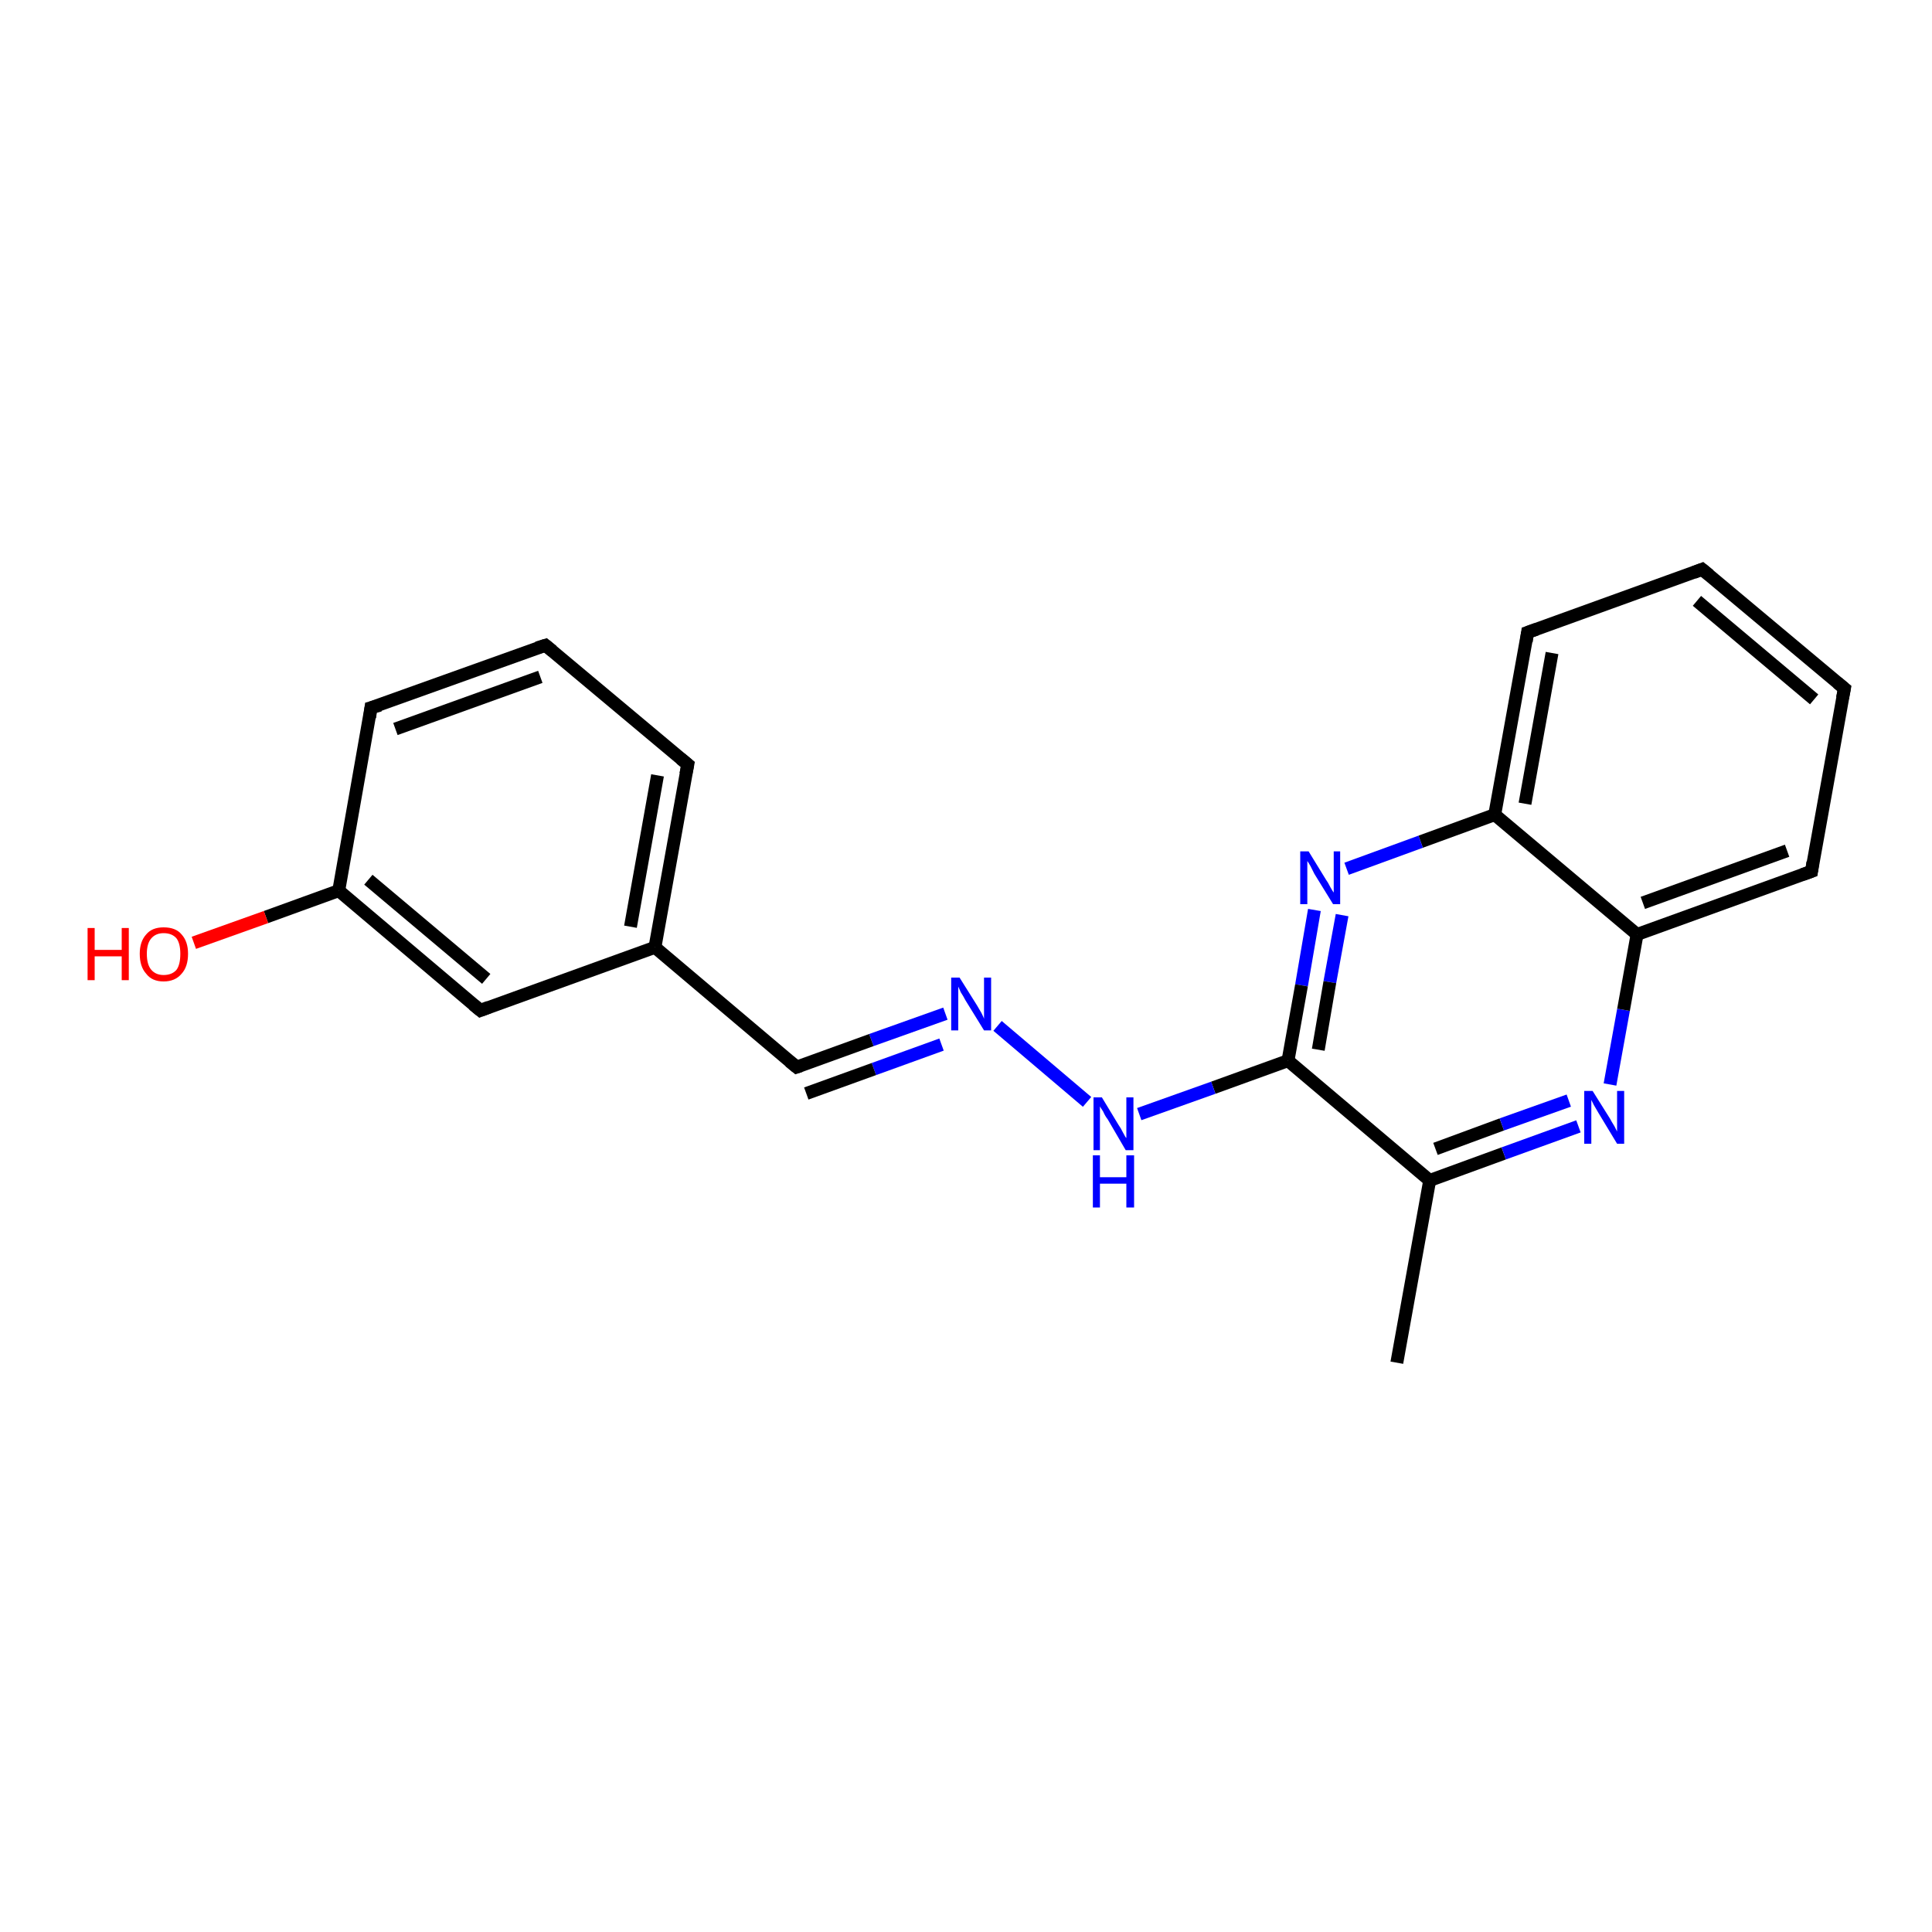<?xml version='1.0' encoding='iso-8859-1'?>
<svg version='1.1' baseProfile='full'
              xmlns='http://www.w3.org/2000/svg'
                      xmlns:rdkit='http://www.rdkit.org/xml'
                      xmlns:xlink='http://www.w3.org/1999/xlink'
                  xml:space='preserve'
width='300px' height='300px' viewBox='0 0 300 300'>
<!-- END OF HEADER -->
<rect style='opacity:1.0;fill:#FFFFFF;stroke:none' width='300.0' height='300.0' x='0.0' y='0.0'> </rect>
<path class='bond-0 atom-0 atom-1' d='M 216.9,211.6 L 222.0,183.3' style='fill:none;fill-rule:evenodd;stroke:#000000;stroke-width:2.0px;stroke-linecap:butt;stroke-linejoin:miter;stroke-opacity:1' />
<path class='bond-1 atom-1 atom-2' d='M 222.0,183.3 L 233.5,179.1' style='fill:none;fill-rule:evenodd;stroke:#000000;stroke-width:2.0px;stroke-linecap:butt;stroke-linejoin:miter;stroke-opacity:1' />
<path class='bond-1 atom-1 atom-2' d='M 233.5,179.1 L 245.1,174.9' style='fill:none;fill-rule:evenodd;stroke:#0000FF;stroke-width:2.0px;stroke-linecap:butt;stroke-linejoin:miter;stroke-opacity:1' />
<path class='bond-1 atom-1 atom-2' d='M 222.9,178.4 L 233.2,174.6' style='fill:none;fill-rule:evenodd;stroke:#000000;stroke-width:2.0px;stroke-linecap:butt;stroke-linejoin:miter;stroke-opacity:1' />
<path class='bond-1 atom-1 atom-2' d='M 233.2,174.6 L 243.6,170.9' style='fill:none;fill-rule:evenodd;stroke:#0000FF;stroke-width:2.0px;stroke-linecap:butt;stroke-linejoin:miter;stroke-opacity:1' />
<path class='bond-2 atom-2 atom-3' d='M 250.0,168.4 L 252.1,156.8' style='fill:none;fill-rule:evenodd;stroke:#0000FF;stroke-width:2.0px;stroke-linecap:butt;stroke-linejoin:miter;stroke-opacity:1' />
<path class='bond-2 atom-2 atom-3' d='M 252.1,156.8 L 254.2,145.1' style='fill:none;fill-rule:evenodd;stroke:#000000;stroke-width:2.0px;stroke-linecap:butt;stroke-linejoin:miter;stroke-opacity:1' />
<path class='bond-3 atom-3 atom-4' d='M 254.2,145.1 L 281.3,135.3' style='fill:none;fill-rule:evenodd;stroke:#000000;stroke-width:2.0px;stroke-linecap:butt;stroke-linejoin:miter;stroke-opacity:1' />
<path class='bond-3 atom-3 atom-4' d='M 255.1,140.2 L 277.5,132.1' style='fill:none;fill-rule:evenodd;stroke:#000000;stroke-width:2.0px;stroke-linecap:butt;stroke-linejoin:miter;stroke-opacity:1' />
<path class='bond-4 atom-4 atom-5' d='M 281.3,135.3 L 286.4,106.9' style='fill:none;fill-rule:evenodd;stroke:#000000;stroke-width:2.0px;stroke-linecap:butt;stroke-linejoin:miter;stroke-opacity:1' />
<path class='bond-5 atom-5 atom-6' d='M 286.4,106.9 L 264.3,88.4' style='fill:none;fill-rule:evenodd;stroke:#000000;stroke-width:2.0px;stroke-linecap:butt;stroke-linejoin:miter;stroke-opacity:1' />
<path class='bond-5 atom-5 atom-6' d='M 281.7,108.6 L 263.5,93.3' style='fill:none;fill-rule:evenodd;stroke:#000000;stroke-width:2.0px;stroke-linecap:butt;stroke-linejoin:miter;stroke-opacity:1' />
<path class='bond-6 atom-6 atom-7' d='M 264.3,88.4 L 237.2,98.2' style='fill:none;fill-rule:evenodd;stroke:#000000;stroke-width:2.0px;stroke-linecap:butt;stroke-linejoin:miter;stroke-opacity:1' />
<path class='bond-7 atom-7 atom-8' d='M 237.2,98.2 L 232.1,126.5' style='fill:none;fill-rule:evenodd;stroke:#000000;stroke-width:2.0px;stroke-linecap:butt;stroke-linejoin:miter;stroke-opacity:1' />
<path class='bond-7 atom-7 atom-8' d='M 241.0,101.4 L 236.8,124.8' style='fill:none;fill-rule:evenodd;stroke:#000000;stroke-width:2.0px;stroke-linecap:butt;stroke-linejoin:miter;stroke-opacity:1' />
<path class='bond-8 atom-8 atom-9' d='M 232.1,126.5 L 220.6,130.7' style='fill:none;fill-rule:evenodd;stroke:#000000;stroke-width:2.0px;stroke-linecap:butt;stroke-linejoin:miter;stroke-opacity:1' />
<path class='bond-8 atom-8 atom-9' d='M 220.6,130.7 L 209.1,134.9' style='fill:none;fill-rule:evenodd;stroke:#0000FF;stroke-width:2.0px;stroke-linecap:butt;stroke-linejoin:miter;stroke-opacity:1' />
<path class='bond-9 atom-9 atom-10' d='M 204.1,141.3 L 202.1,153.0' style='fill:none;fill-rule:evenodd;stroke:#0000FF;stroke-width:2.0px;stroke-linecap:butt;stroke-linejoin:miter;stroke-opacity:1' />
<path class='bond-9 atom-9 atom-10' d='M 202.1,153.0 L 200.0,164.7' style='fill:none;fill-rule:evenodd;stroke:#000000;stroke-width:2.0px;stroke-linecap:butt;stroke-linejoin:miter;stroke-opacity:1' />
<path class='bond-9 atom-9 atom-10' d='M 208.4,142.1 L 206.5,152.5' style='fill:none;fill-rule:evenodd;stroke:#0000FF;stroke-width:2.0px;stroke-linecap:butt;stroke-linejoin:miter;stroke-opacity:1' />
<path class='bond-9 atom-9 atom-10' d='M 206.5,152.5 L 204.7,163.0' style='fill:none;fill-rule:evenodd;stroke:#000000;stroke-width:2.0px;stroke-linecap:butt;stroke-linejoin:miter;stroke-opacity:1' />
<path class='bond-10 atom-10 atom-11' d='M 200.0,164.7 L 188.4,168.9' style='fill:none;fill-rule:evenodd;stroke:#000000;stroke-width:2.0px;stroke-linecap:butt;stroke-linejoin:miter;stroke-opacity:1' />
<path class='bond-10 atom-10 atom-11' d='M 188.4,168.9 L 176.9,173.0' style='fill:none;fill-rule:evenodd;stroke:#0000FF;stroke-width:2.0px;stroke-linecap:butt;stroke-linejoin:miter;stroke-opacity:1' />
<path class='bond-11 atom-11 atom-12' d='M 168.8,171.1 L 154.9,159.3' style='fill:none;fill-rule:evenodd;stroke:#0000FF;stroke-width:2.0px;stroke-linecap:butt;stroke-linejoin:miter;stroke-opacity:1' />
<path class='bond-12 atom-12 atom-13' d='M 146.8,157.4 L 135.3,161.5' style='fill:none;fill-rule:evenodd;stroke:#0000FF;stroke-width:2.0px;stroke-linecap:butt;stroke-linejoin:miter;stroke-opacity:1' />
<path class='bond-12 atom-12 atom-13' d='M 135.3,161.5 L 123.7,165.7' style='fill:none;fill-rule:evenodd;stroke:#000000;stroke-width:2.0px;stroke-linecap:butt;stroke-linejoin:miter;stroke-opacity:1' />
<path class='bond-12 atom-12 atom-13' d='M 146.2,162.2 L 135.7,166.0' style='fill:none;fill-rule:evenodd;stroke:#0000FF;stroke-width:2.0px;stroke-linecap:butt;stroke-linejoin:miter;stroke-opacity:1' />
<path class='bond-12 atom-12 atom-13' d='M 135.7,166.0 L 125.2,169.8' style='fill:none;fill-rule:evenodd;stroke:#000000;stroke-width:2.0px;stroke-linecap:butt;stroke-linejoin:miter;stroke-opacity:1' />
<path class='bond-13 atom-13 atom-14' d='M 123.7,165.7 L 101.7,147.1' style='fill:none;fill-rule:evenodd;stroke:#000000;stroke-width:2.0px;stroke-linecap:butt;stroke-linejoin:miter;stroke-opacity:1' />
<path class='bond-14 atom-14 atom-15' d='M 101.7,147.1 L 106.8,118.7' style='fill:none;fill-rule:evenodd;stroke:#000000;stroke-width:2.0px;stroke-linecap:butt;stroke-linejoin:miter;stroke-opacity:1' />
<path class='bond-14 atom-14 atom-15' d='M 97.9,143.9 L 102.1,120.4' style='fill:none;fill-rule:evenodd;stroke:#000000;stroke-width:2.0px;stroke-linecap:butt;stroke-linejoin:miter;stroke-opacity:1' />
<path class='bond-15 atom-15 atom-16' d='M 106.8,118.7 L 84.7,100.2' style='fill:none;fill-rule:evenodd;stroke:#000000;stroke-width:2.0px;stroke-linecap:butt;stroke-linejoin:miter;stroke-opacity:1' />
<path class='bond-16 atom-16 atom-17' d='M 84.7,100.2 L 57.6,109.9' style='fill:none;fill-rule:evenodd;stroke:#000000;stroke-width:2.0px;stroke-linecap:butt;stroke-linejoin:miter;stroke-opacity:1' />
<path class='bond-16 atom-16 atom-17' d='M 83.9,105.1 L 61.4,113.2' style='fill:none;fill-rule:evenodd;stroke:#000000;stroke-width:2.0px;stroke-linecap:butt;stroke-linejoin:miter;stroke-opacity:1' />
<path class='bond-17 atom-17 atom-18' d='M 57.6,109.9 L 52.6,138.3' style='fill:none;fill-rule:evenodd;stroke:#000000;stroke-width:2.0px;stroke-linecap:butt;stroke-linejoin:miter;stroke-opacity:1' />
<path class='bond-18 atom-18 atom-19' d='M 52.6,138.3 L 41.3,142.4' style='fill:none;fill-rule:evenodd;stroke:#000000;stroke-width:2.0px;stroke-linecap:butt;stroke-linejoin:miter;stroke-opacity:1' />
<path class='bond-18 atom-18 atom-19' d='M 41.3,142.4 L 30.1,146.4' style='fill:none;fill-rule:evenodd;stroke:#FF0000;stroke-width:2.0px;stroke-linecap:butt;stroke-linejoin:miter;stroke-opacity:1' />
<path class='bond-19 atom-18 atom-20' d='M 52.6,138.3 L 74.6,156.9' style='fill:none;fill-rule:evenodd;stroke:#000000;stroke-width:2.0px;stroke-linecap:butt;stroke-linejoin:miter;stroke-opacity:1' />
<path class='bond-19 atom-18 atom-20' d='M 57.2,136.6 L 75.5,152.0' style='fill:none;fill-rule:evenodd;stroke:#000000;stroke-width:2.0px;stroke-linecap:butt;stroke-linejoin:miter;stroke-opacity:1' />
<path class='bond-20 atom-10 atom-1' d='M 200.0,164.7 L 222.0,183.3' style='fill:none;fill-rule:evenodd;stroke:#000000;stroke-width:2.0px;stroke-linecap:butt;stroke-linejoin:miter;stroke-opacity:1' />
<path class='bond-21 atom-20 atom-14' d='M 74.6,156.9 L 101.7,147.1' style='fill:none;fill-rule:evenodd;stroke:#000000;stroke-width:2.0px;stroke-linecap:butt;stroke-linejoin:miter;stroke-opacity:1' />
<path class='bond-22 atom-8 atom-3' d='M 232.1,126.5 L 254.2,145.1' style='fill:none;fill-rule:evenodd;stroke:#000000;stroke-width:2.0px;stroke-linecap:butt;stroke-linejoin:miter;stroke-opacity:1' />
<path d='M 279.9,135.8 L 281.3,135.3 L 281.5,133.9' style='fill:none;stroke:#000000;stroke-width:2.0px;stroke-linecap:butt;stroke-linejoin:miter;stroke-opacity:1;' />
<path d='M 286.1,108.4 L 286.4,106.9 L 285.3,106.0' style='fill:none;stroke:#000000;stroke-width:2.0px;stroke-linecap:butt;stroke-linejoin:miter;stroke-opacity:1;' />
<path d='M 265.4,89.3 L 264.3,88.4 L 263.0,88.9' style='fill:none;stroke:#000000;stroke-width:2.0px;stroke-linecap:butt;stroke-linejoin:miter;stroke-opacity:1;' />
<path d='M 238.6,97.7 L 237.2,98.2 L 237.0,99.6' style='fill:none;stroke:#000000;stroke-width:2.0px;stroke-linecap:butt;stroke-linejoin:miter;stroke-opacity:1;' />
<path d='M 124.3,165.5 L 123.7,165.7 L 122.6,164.8' style='fill:none;stroke:#000000;stroke-width:2.0px;stroke-linecap:butt;stroke-linejoin:miter;stroke-opacity:1;' />
<path d='M 106.5,120.2 L 106.8,118.7 L 105.7,117.8' style='fill:none;stroke:#000000;stroke-width:2.0px;stroke-linecap:butt;stroke-linejoin:miter;stroke-opacity:1;' />
<path d='M 85.8,101.1 L 84.7,100.2 L 83.4,100.6' style='fill:none;stroke:#000000;stroke-width:2.0px;stroke-linecap:butt;stroke-linejoin:miter;stroke-opacity:1;' />
<path d='M 59.0,109.5 L 57.6,109.9 L 57.4,111.4' style='fill:none;stroke:#000000;stroke-width:2.0px;stroke-linecap:butt;stroke-linejoin:miter;stroke-opacity:1;' />
<path d='M 73.5,156.0 L 74.6,156.9 L 75.9,156.4' style='fill:none;stroke:#000000;stroke-width:2.0px;stroke-linecap:butt;stroke-linejoin:miter;stroke-opacity:1;' />
<path class='atom-2' d='M 247.3 169.4
L 250.0 173.7
Q 250.2 174.1, 250.7 174.9
Q 251.1 175.7, 251.1 175.7
L 251.1 169.4
L 252.2 169.4
L 252.2 177.6
L 251.1 177.6
L 248.2 172.8
Q 247.9 172.3, 247.5 171.6
Q 247.2 171.0, 247.1 170.8
L 247.1 177.6
L 246.0 177.6
L 246.0 169.4
L 247.3 169.4
' fill='#0000FF'/>
<path class='atom-9' d='M 203.2 132.2
L 205.9 136.6
Q 206.2 137.0, 206.6 137.8
Q 207.0 138.5, 207.1 138.6
L 207.1 132.2
L 208.1 132.2
L 208.1 140.4
L 207.0 140.4
L 204.1 135.7
Q 203.8 135.1, 203.5 134.5
Q 203.1 133.8, 203.0 133.7
L 203.0 140.4
L 201.9 140.4
L 201.9 132.2
L 203.2 132.2
' fill='#0000FF'/>
<path class='atom-11' d='M 171.1 170.4
L 173.7 174.7
Q 174.0 175.1, 174.4 175.9
Q 174.8 176.7, 174.9 176.7
L 174.9 170.4
L 176.0 170.4
L 176.0 178.6
L 174.8 178.6
L 172.0 173.8
Q 171.6 173.3, 171.3 172.6
Q 170.9 172.0, 170.8 171.8
L 170.8 178.6
L 169.8 178.6
L 169.8 170.4
L 171.1 170.4
' fill='#0000FF'/>
<path class='atom-11' d='M 169.7 179.4
L 170.8 179.4
L 170.8 182.8
L 174.9 182.8
L 174.9 179.4
L 176.1 179.4
L 176.1 187.5
L 174.9 187.5
L 174.9 183.8
L 170.8 183.8
L 170.8 187.5
L 169.7 187.5
L 169.7 179.4
' fill='#0000FF'/>
<path class='atom-12' d='M 149.0 151.8
L 151.7 156.1
Q 152.0 156.6, 152.4 157.3
Q 152.8 158.1, 152.8 158.2
L 152.8 151.8
L 153.9 151.8
L 153.9 160.0
L 152.8 160.0
L 149.9 155.3
Q 149.6 154.7, 149.2 154.1
Q 148.9 153.4, 148.8 153.2
L 148.8 160.0
L 147.7 160.0
L 147.7 151.8
L 149.0 151.8
' fill='#0000FF'/>
<path class='atom-19' d='M 13.6 144.1
L 14.7 144.1
L 14.7 147.5
L 18.9 147.5
L 18.9 144.1
L 20.0 144.1
L 20.0 152.2
L 18.9 152.2
L 18.9 148.5
L 14.7 148.5
L 14.7 152.2
L 13.6 152.2
L 13.6 144.1
' fill='#FF0000'/>
<path class='atom-19' d='M 21.7 148.1
Q 21.7 146.2, 22.7 145.1
Q 23.6 144.0, 25.4 144.0
Q 27.3 144.0, 28.2 145.1
Q 29.2 146.2, 29.2 148.1
Q 29.2 150.1, 28.2 151.2
Q 27.2 152.4, 25.4 152.4
Q 23.6 152.4, 22.7 151.2
Q 21.7 150.1, 21.7 148.1
M 25.4 151.4
Q 26.7 151.4, 27.4 150.6
Q 28.0 149.8, 28.0 148.1
Q 28.0 146.5, 27.4 145.7
Q 26.7 144.9, 25.4 144.9
Q 24.2 144.9, 23.5 145.7
Q 22.8 146.5, 22.8 148.1
Q 22.8 149.8, 23.5 150.6
Q 24.2 151.4, 25.4 151.4
' fill='#FF0000'/>
</svg>
